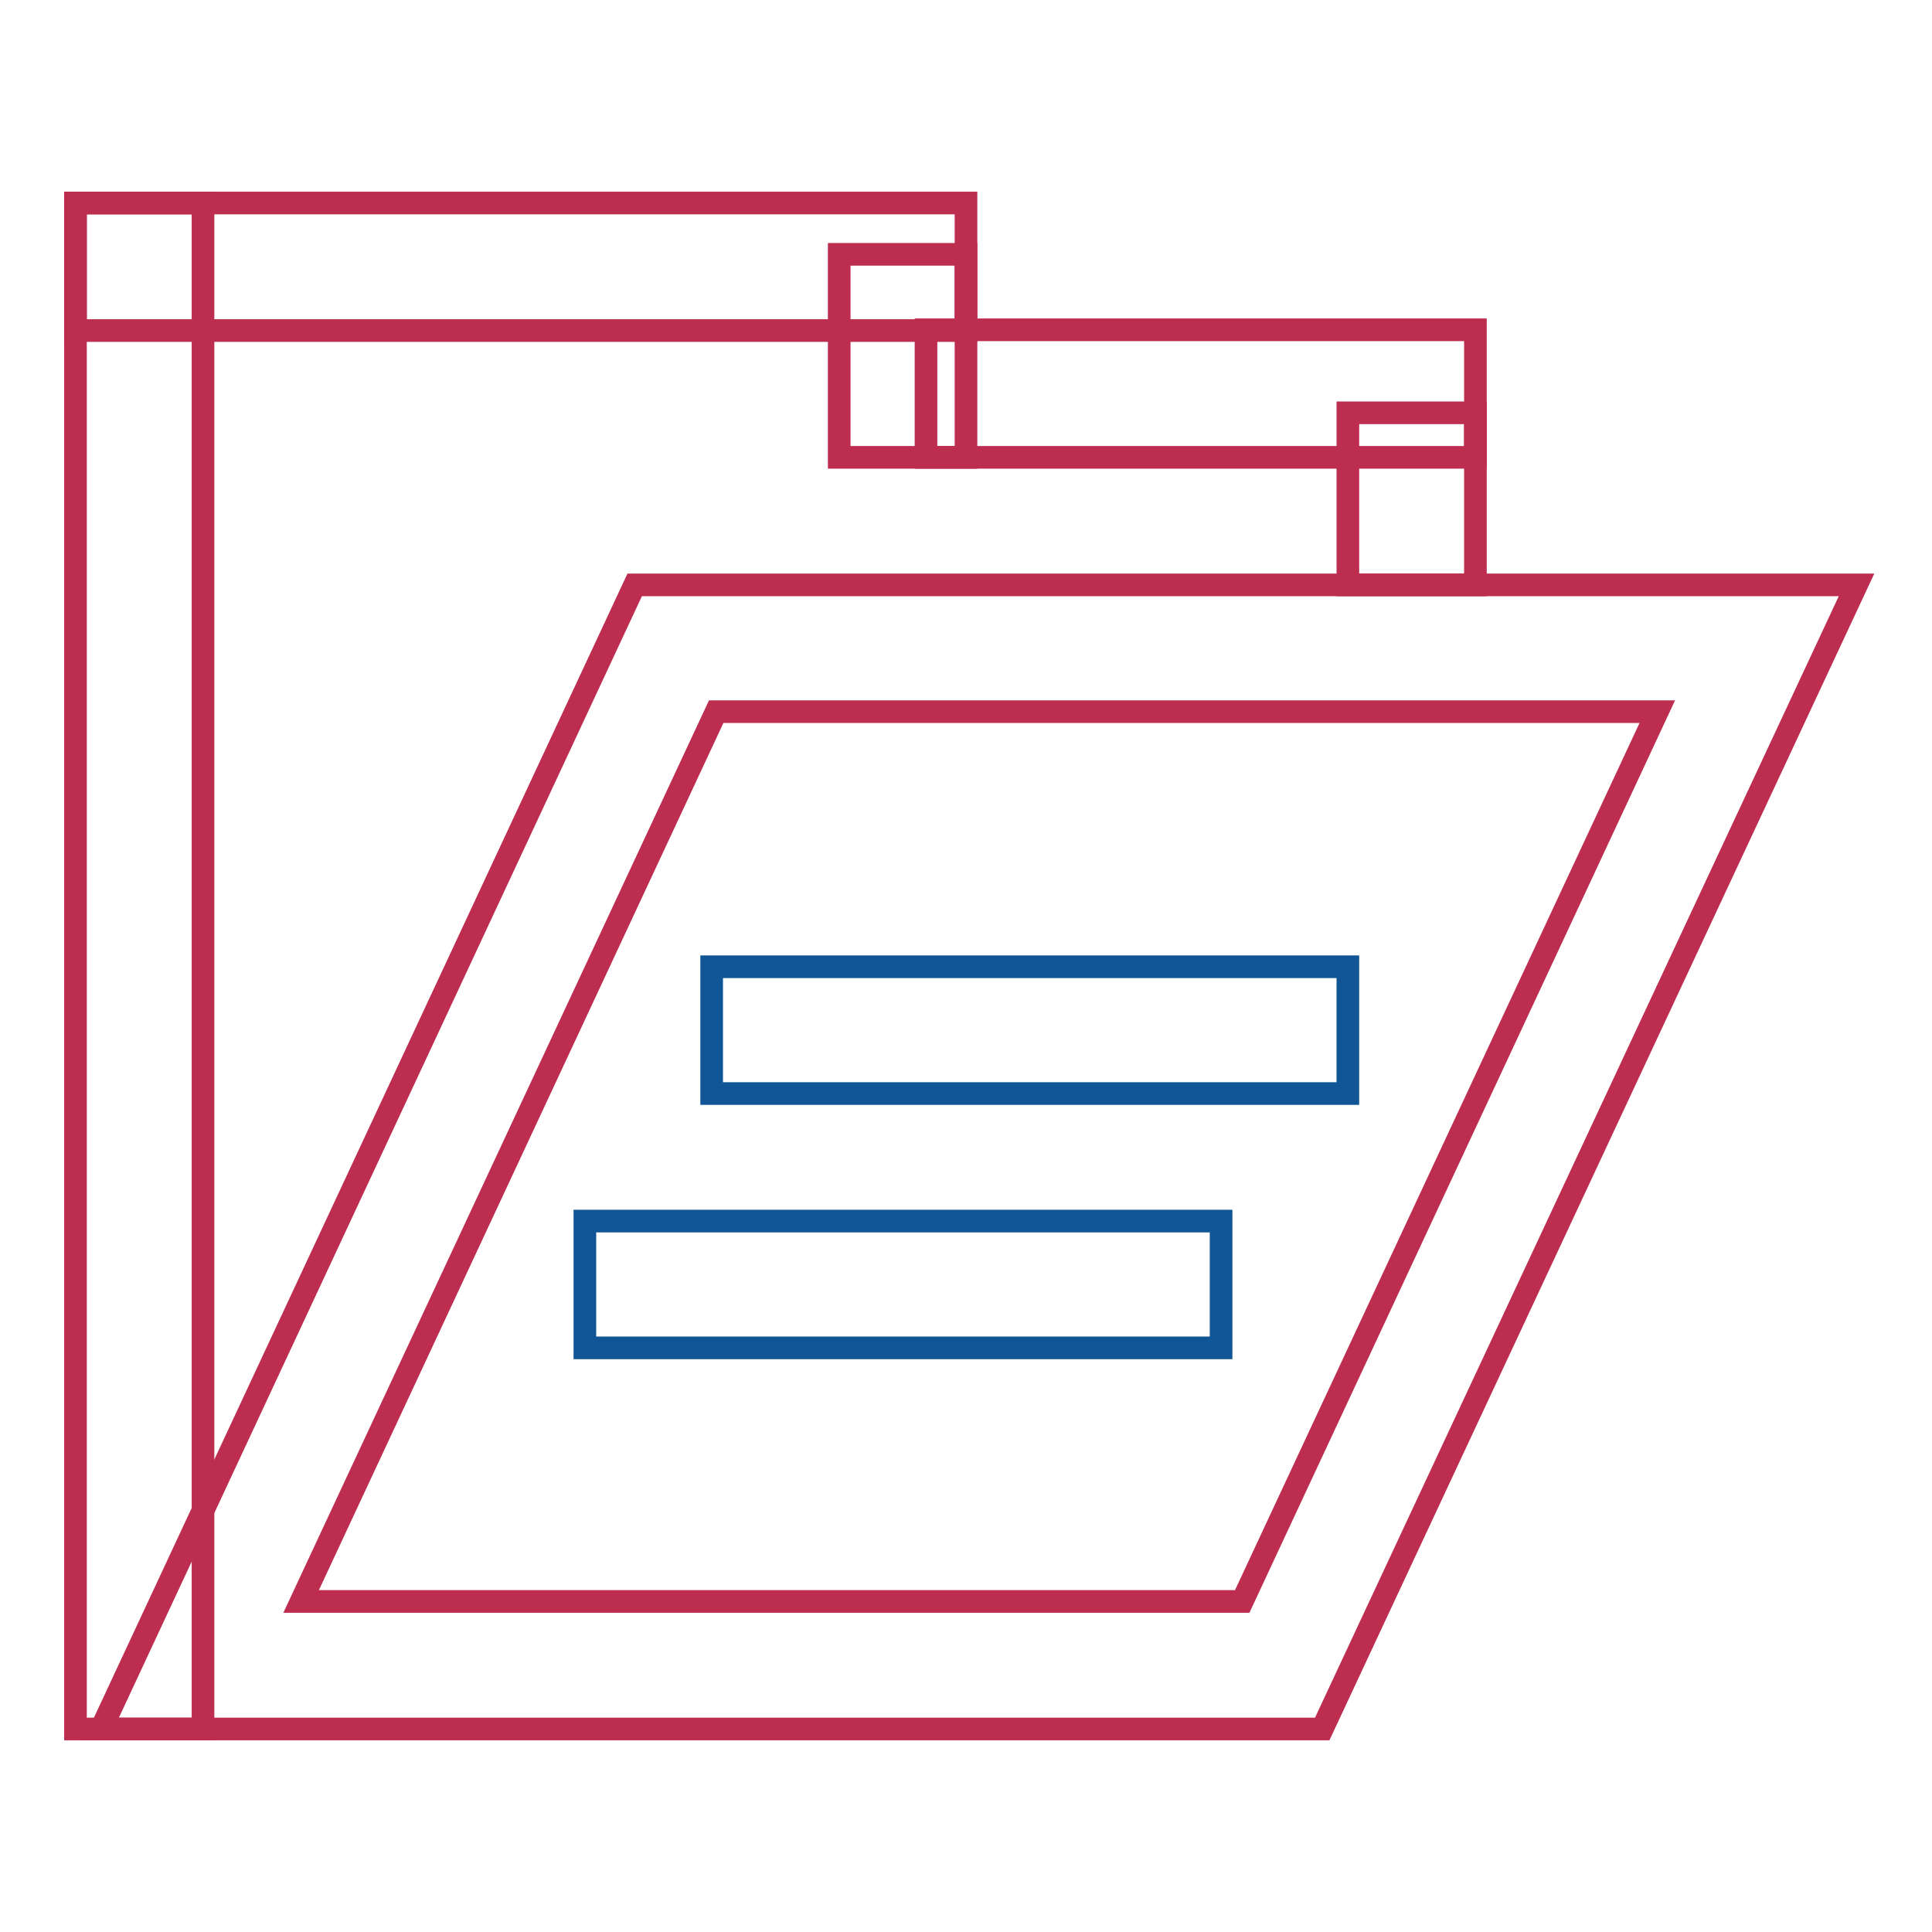 <?xml version="1.0" encoding="utf-8"?>
<!-- Svg Vector Icons : http://www.onlinewebfonts.com/icon -->
<!DOCTYPE svg PUBLIC "-//W3C//DTD SVG 1.1//EN" "http://www.w3.org/Graphics/SVG/1.1/DTD/svg11.dtd">
<svg version="1.1" xmlns="http://www.w3.org/2000/svg" xmlns:xlink="http://www.w3.org/1999/xlink" x="0px" y="0px" viewBox="0 0 256 256" enable-background="new 0 0 256 256" xml:space="preserve">
<g> <path stroke-width="3" fill-opacity="0" stroke="#bd2d4f"  d="M10,26.9h118v16.9H10V26.9z"/> <path stroke-width="3" fill-opacity="0" stroke="#bd2d4f"  d="M10,26.9h16.9v202.2H10V26.9z M111.2,33.7H128v26.9h-16.8V33.7z"/> <path stroke-width="3" fill-opacity="0" stroke="#bd2d4f"  d="M122.7,43.7h72.8v16.9h-72.8V43.7z"/> <path stroke-width="3" fill-opacity="0" stroke="#bd2d4f"  d="M178.6,54.7h16.9v22.8h-16.9V54.7z"/> <path stroke-width="3" fill-opacity="0" stroke="#bd2d4f"  d="M175.2,229.1H13.4L84.1,77.5H246L175.2,229.1z M39.9,212.2h124.7l55-117.9H94.9L39.9,212.2z"/> <path stroke-width="3" fill-opacity="0" stroke="#105595"  d="M94.3,128.1h84.3v16.8H94.3V128.1z M77.5,161.8h84.3v16.8H77.5V161.8z"/></g>
</svg>